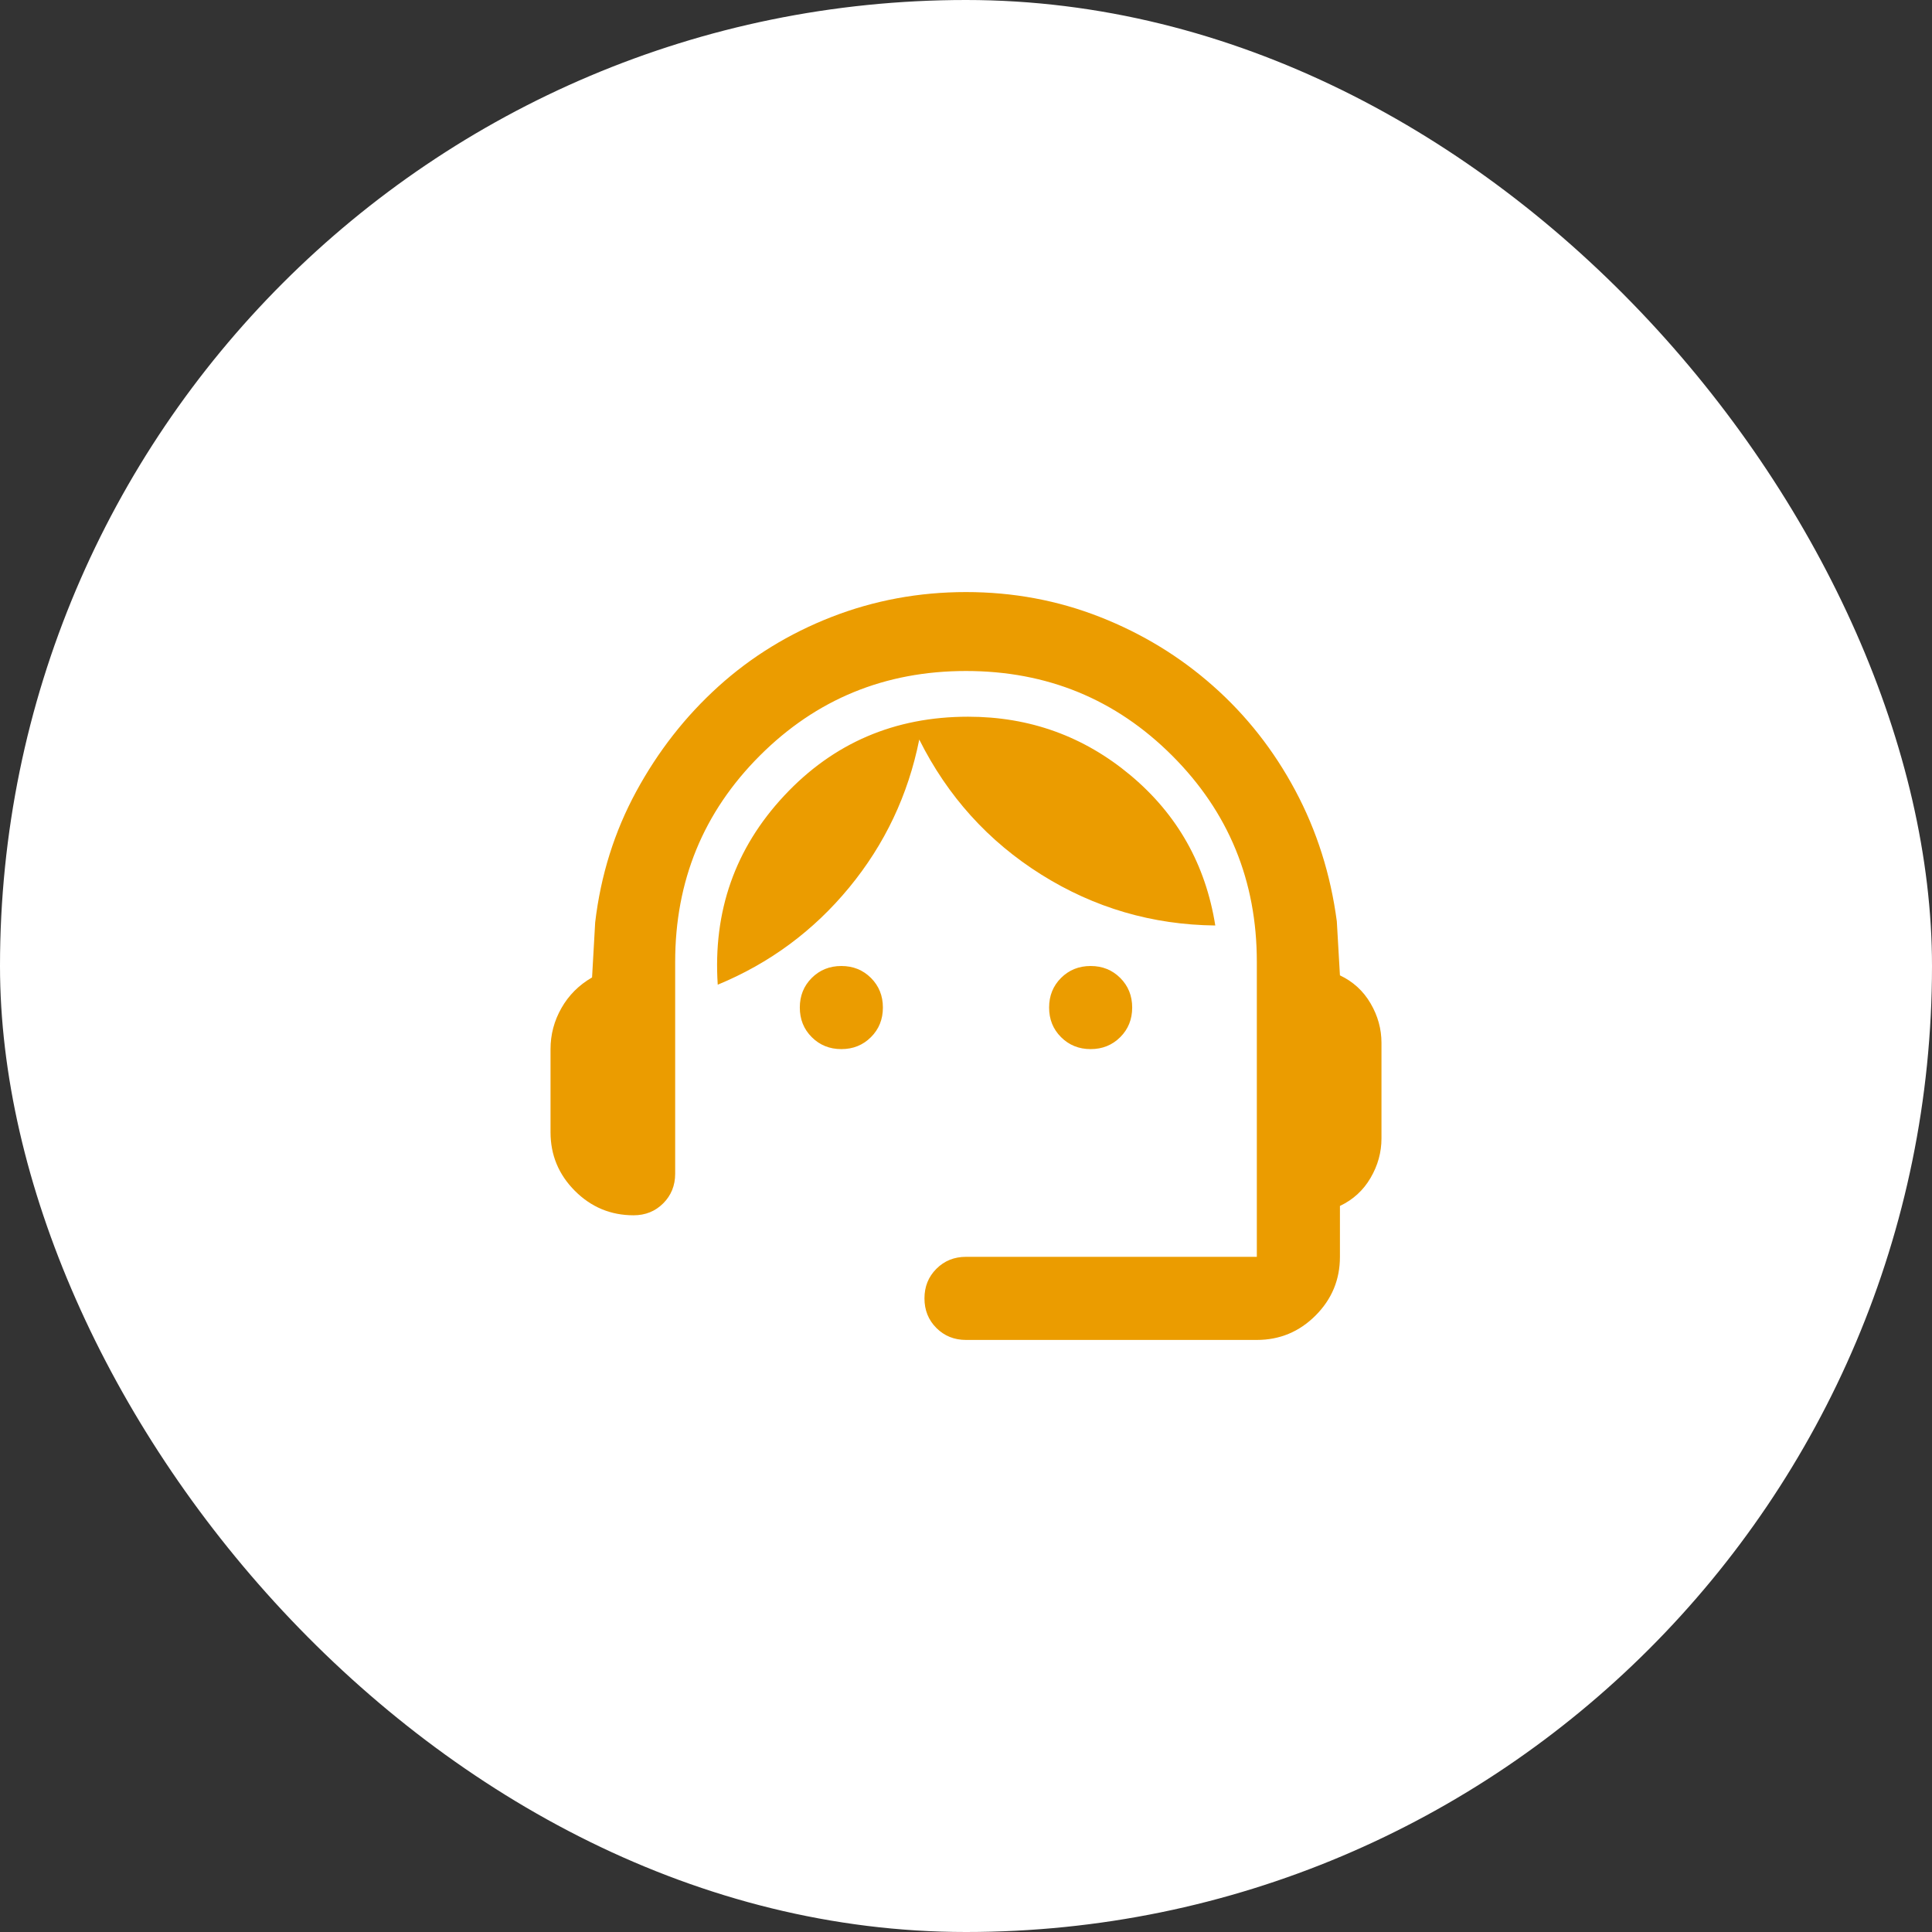 <?xml version="1.0" encoding="utf-8"?>
<svg xmlns="http://www.w3.org/2000/svg" fill="none" height="100%" overflow="visible" preserveAspectRatio="none" style="display: block;" viewBox="0 0 62 62" width="100%">
<rect x="0" y="0" width="62" height="62" fill="#333333" stroke="none"/>
<g id="boton">
<rect fill="white" height="62" rx="31" width="62"/>
<g id="support_agent_24dp_000000_FILL0_wght400_GRAD0_opsz24">
<path d="M31 43C30.622 43 30.306 42.872 30.05 42.617C29.794 42.361 29.667 42.044 29.667 41.667C29.667 41.289 29.794 40.972 30.05 40.717C30.306 40.461 30.622 40.333 31 40.333H40.333V30.867C40.333 28.267 39.428 26.061 37.617 24.25C35.806 22.439 33.6 21.533 31 21.533C28.4 21.533 26.194 22.439 24.383 24.25C22.572 26.061 21.667 28.267 21.667 30.867V37.667C21.667 38.044 21.539 38.361 21.283 38.617C21.028 38.872 20.711 39 20.333 39C19.6 39 18.972 38.739 18.45 38.217C17.928 37.694 17.667 37.067 17.667 36.333V33.667C17.667 33.2 17.783 32.761 18.017 32.35C18.25 31.939 18.578 31.611 19 31.367L19.1 29.6C19.278 28.089 19.717 26.689 20.417 25.4C21.117 24.111 21.994 22.989 23.05 22.033C24.106 21.078 25.317 20.333 26.683 19.8C28.05 19.267 29.489 19 31 19C32.511 19 33.944 19.267 35.3 19.8C36.656 20.333 37.867 21.072 38.933 22.017C40 22.961 40.878 24.078 41.567 25.367C42.256 26.656 42.7 28.056 42.9 29.567L43 31.3C43.422 31.5 43.75 31.8 43.983 32.2C44.217 32.6 44.333 33.022 44.333 33.467V36.533C44.333 36.978 44.217 37.4 43.983 37.8C43.75 38.2 43.422 38.5 43 38.7V40.333C43 41.067 42.739 41.694 42.217 42.217C41.694 42.739 41.067 43 40.333 43H31ZM27 33.667C26.622 33.667 26.306 33.539 26.05 33.283C25.794 33.028 25.667 32.711 25.667 32.333C25.667 31.956 25.794 31.639 26.05 31.383C26.306 31.128 26.622 31 27 31C27.378 31 27.694 31.128 27.95 31.383C28.206 31.639 28.333 31.956 28.333 32.333C28.333 32.711 28.206 33.028 27.95 33.283C27.694 33.539 27.378 33.667 27 33.667ZM35 33.667C34.622 33.667 34.306 33.539 34.05 33.283C33.794 33.028 33.667 32.711 33.667 32.333C33.667 31.956 33.794 31.639 34.05 31.383C34.306 31.128 34.622 31 35 31C35.378 31 35.694 31.128 35.95 31.383C36.206 31.639 36.333 31.956 36.333 32.333C36.333 32.711 36.206 33.028 35.95 33.283C35.694 33.539 35.378 33.667 35 33.667ZM23.033 31.6C22.878 29.244 23.589 27.222 25.167 25.533C26.744 23.844 28.711 23 31.067 23C33.044 23 34.783 23.628 36.283 24.883C37.783 26.139 38.689 27.744 39 29.7C36.978 29.678 35.117 29.133 33.417 28.067C31.717 27 30.411 25.556 29.5 23.733C29.144 25.511 28.394 27.094 27.25 28.483C26.106 29.872 24.7 30.911 23.033 31.6Z" fill="#EB9C00" id="Vector"/>
</g>
</g>
</svg>